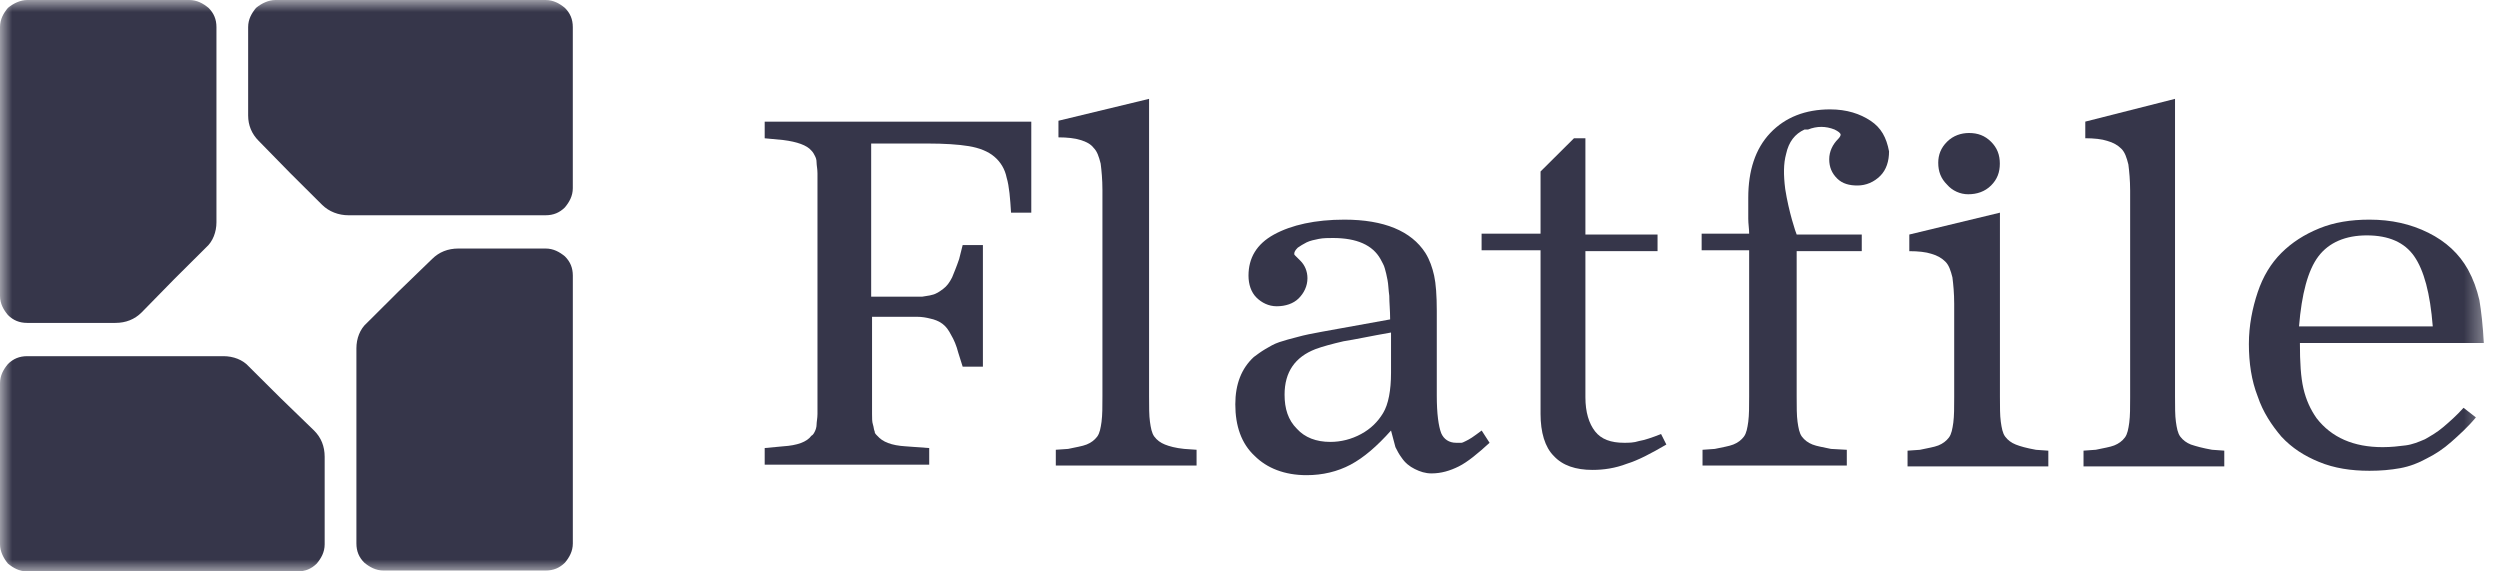 <svg xmlns="http://www.w3.org/2000/svg" width="105" height="24" viewBox="0 0 105 24" fill="none"><g clip-path="url(#clip0_183_1329)"><g clip-path="url(#clip1_183_1329)"><g clip-path="url(#clip2_183_1329)"><mask id="mask0_183_1329" style="mask-type:luminance" maskUnits="userSpaceOnUse" x="0" y="0" width="105" height="24"><path d="M104.565 0H0V24H104.565V0Z" fill="white"></path></mask><g mask="url(#mask0_183_1329)"><path d="M5.949 13.121C5.654 13.415 5.284 13.562 4.841 13.562H3.326H1.146C0.813 13.562 0.554 13.452 0.333 13.231C0.148 13.011 0 12.753 0 12.423V6.799V1.139C0 0.809 0.148 0.551 0.333 0.331C0.554 0.147 0.85 0 1.146 0H4.545H7.945C8.278 0 8.536 0.147 8.758 0.331C8.98 0.551 9.091 0.809 9.091 1.139V5.55V9.335C9.091 9.74 8.943 10.144 8.647 10.401L7.317 11.724L5.949 13.121Z" fill="#36364A"></path><path d="M10.865 5.917C10.57 5.623 10.422 5.256 10.422 4.851V3.308V1.139C10.422 0.809 10.57 0.551 10.755 0.331C10.976 0.147 11.272 0 11.568 0H17.221H22.912C23.245 0 23.503 0.147 23.725 0.331C23.947 0.551 24.058 0.809 24.058 1.139V4.521V7.902C24.058 8.233 23.91 8.49 23.725 8.711C23.503 8.931 23.245 9.041 22.912 9.041H18.478H14.635C14.228 9.041 13.822 8.894 13.526 8.6L12.196 7.277L10.865 5.917Z" fill="#36364A"></path><path d="M18.147 10.879C18.442 10.585 18.812 10.438 19.255 10.438H20.77H22.914C23.246 10.438 23.505 10.585 23.727 10.768C23.948 10.989 24.059 11.246 24.059 11.577V17.2V22.823C24.059 23.154 23.911 23.412 23.727 23.632C23.505 23.852 23.246 23.963 22.914 23.963H19.514H16.114C15.782 23.963 15.523 23.816 15.301 23.632C15.079 23.412 14.969 23.154 14.969 22.823V18.413V14.627C14.969 14.223 15.117 13.819 15.412 13.562L16.742 12.238L18.147 10.879Z" fill="#36364A"></path><path d="M13.192 18.083C13.488 18.377 13.636 18.745 13.636 19.186V20.693V22.861C13.636 23.192 13.488 23.449 13.303 23.67C13.081 23.89 12.823 24 12.49 24H6.836H1.146C0.813 24 0.554 23.853 0.333 23.67C0.148 23.449 0 23.155 0 22.861V19.48V16.098C0 15.768 0.148 15.51 0.333 15.29C0.554 15.069 0.813 14.959 1.146 14.959H5.58H9.386C9.793 14.959 10.199 15.106 10.458 15.4L11.788 16.723L13.192 18.083Z" fill="#36364A"></path><path d="M62.23 18.082C62.082 18.192 61.934 18.303 61.823 18.376C61.712 18.45 61.638 18.486 61.565 18.523C61.491 18.56 61.417 18.597 61.38 18.597C61.306 18.597 61.269 18.597 61.158 18.597C60.862 18.597 60.641 18.45 60.53 18.192C60.419 17.898 60.345 17.384 60.345 16.612V13.047C60.345 12.422 60.308 11.908 60.234 11.577C60.16 11.246 60.049 10.915 59.865 10.621C59.273 9.702 58.128 9.225 56.465 9.225C55.246 9.225 54.248 9.445 53.509 9.849C52.77 10.254 52.437 10.842 52.437 11.577C52.437 11.944 52.548 12.275 52.77 12.496C52.991 12.716 53.287 12.863 53.62 12.863C53.989 12.863 54.322 12.753 54.544 12.532C54.765 12.312 54.913 12.018 54.913 11.687C54.913 11.393 54.802 11.136 54.617 10.952C54.47 10.805 54.396 10.732 54.396 10.732C54.359 10.695 54.359 10.695 54.359 10.658C54.359 10.585 54.396 10.511 54.507 10.401C54.617 10.327 54.728 10.254 54.876 10.18C55.024 10.107 55.209 10.07 55.393 10.033C55.578 9.996 55.8 9.996 55.985 9.996C56.982 9.996 57.648 10.29 57.98 10.879C58.054 11.025 58.128 11.136 58.165 11.283C58.202 11.393 58.239 11.577 58.276 11.761C58.313 11.944 58.313 12.165 58.35 12.422C58.35 12.716 58.386 13.047 58.386 13.415L56.354 13.782L55.541 13.929C55.135 14.002 54.765 14.076 54.507 14.15C54.211 14.223 53.952 14.297 53.73 14.37C53.509 14.444 53.324 14.554 53.139 14.664C52.955 14.774 52.807 14.885 52.659 14.995C52.142 15.473 51.883 16.134 51.883 16.98C51.883 17.898 52.142 18.634 52.696 19.148C53.213 19.663 53.952 19.957 54.876 19.957C55.541 19.957 56.169 19.81 56.724 19.516C57.278 19.221 57.832 18.744 58.423 18.082C58.497 18.376 58.571 18.634 58.608 18.78C58.682 18.927 58.756 19.075 58.867 19.221C59.015 19.442 59.2 19.589 59.421 19.699C59.643 19.81 59.865 19.883 60.123 19.883C60.53 19.883 60.899 19.773 61.269 19.589C61.638 19.405 62.082 19.038 62.562 18.597L62.23 18.082ZM58.423 13.966V15.656C58.423 16.392 58.313 16.98 58.091 17.347C57.869 17.715 57.574 18.009 57.167 18.229C56.761 18.45 56.317 18.56 55.874 18.56C55.282 18.56 54.802 18.376 54.47 18.009C54.1 17.641 53.952 17.163 53.952 16.575C53.952 15.62 54.396 14.995 55.246 14.664C55.541 14.554 55.948 14.444 56.428 14.333C56.908 14.26 57.574 14.113 58.423 13.966Z" fill="#36364A"></path><path d="M69.765 18.229C69.396 18.376 69.063 18.487 68.841 18.523C68.62 18.597 68.398 18.597 68.213 18.597C67.659 18.597 67.252 18.45 66.994 18.119C66.735 17.788 66.587 17.311 66.587 16.686V10.548H69.617V9.85H66.587V5.807H66.107L64.703 7.203V9.813H62.227V10.511H64.703V17.384C64.703 18.156 64.887 18.781 65.257 19.148C65.626 19.552 66.181 19.736 66.883 19.736C67.363 19.736 67.844 19.663 68.324 19.479C68.804 19.332 69.359 19.038 69.987 18.67L69.765 18.229Z" fill="#36364A"></path><path d="M82.662 8.159C83.032 8.159 83.365 8.048 83.624 7.791C83.882 7.534 83.993 7.24 83.993 6.872C83.993 6.505 83.882 6.211 83.624 5.953C83.365 5.696 83.069 5.586 82.699 5.586C82.367 5.586 82.034 5.696 81.776 5.953C81.517 6.211 81.406 6.505 81.406 6.836C81.406 7.203 81.517 7.497 81.776 7.754C81.997 8.012 82.33 8.159 82.662 8.159Z" fill="#36364A"></path><path d="M103.469 17.127C103.174 17.457 102.878 17.715 102.62 17.935C102.361 18.156 102.102 18.303 101.844 18.45C101.585 18.56 101.326 18.67 101.03 18.707C100.735 18.744 100.439 18.78 100.07 18.78C98.85 18.78 97.927 18.376 97.299 17.568C97.04 17.2 96.855 16.796 96.744 16.318C96.633 15.84 96.596 15.215 96.596 14.407H104.32C104.283 13.672 104.208 13.047 104.135 12.606C104.023 12.128 103.876 11.724 103.654 11.319C103.284 10.658 102.73 10.143 101.991 9.776C101.252 9.408 100.439 9.225 99.516 9.225C98.74 9.225 98.037 9.335 97.409 9.592C96.781 9.849 96.264 10.18 95.82 10.621C95.377 11.062 95.044 11.614 94.823 12.275C94.601 12.937 94.453 13.672 94.453 14.444C94.453 15.252 94.564 15.987 94.823 16.649C95.044 17.31 95.414 17.862 95.82 18.34C96.264 18.817 96.781 19.148 97.409 19.405C98.037 19.663 98.74 19.773 99.516 19.773C99.996 19.773 100.402 19.736 100.809 19.663C101.215 19.589 101.585 19.442 101.918 19.258C102.287 19.075 102.62 18.854 102.953 18.56C103.284 18.266 103.654 17.935 103.987 17.531L103.469 17.127ZM99.405 9.886C100.329 9.886 100.994 10.18 101.4 10.768C101.806 11.356 102.066 12.312 102.176 13.709H96.559C96.67 12.349 96.929 11.356 97.372 10.768C97.816 10.18 98.518 9.886 99.405 9.886Z" fill="#36364A"></path><path d="M48.926 18.67C48.741 18.596 48.593 18.486 48.483 18.339C48.372 18.192 48.335 17.972 48.298 17.714C48.261 17.457 48.261 17.09 48.261 16.648V4.152L44.455 5.071V5.769C44.824 5.769 45.157 5.806 45.379 5.88C45.637 5.953 45.822 6.064 45.933 6.211C46.081 6.358 46.154 6.578 46.228 6.872C46.265 7.166 46.302 7.534 46.302 7.975V16.648C46.302 17.09 46.302 17.42 46.265 17.714C46.228 17.972 46.191 18.192 46.081 18.339C45.97 18.486 45.822 18.596 45.637 18.67C45.452 18.744 45.194 18.78 44.861 18.854L44.344 18.89V19.552H50.256V18.89L49.739 18.854C49.369 18.817 49.111 18.744 48.926 18.67Z" fill="#36364A"></path><path d="M84.662 18.671C84.478 18.598 84.33 18.488 84.219 18.34C84.108 18.194 84.071 17.973 84.034 17.716C83.997 17.458 83.997 17.091 83.997 16.65V8.932L80.191 9.85V10.549C80.561 10.549 80.893 10.585 81.115 10.659C81.374 10.732 81.558 10.843 81.706 10.99C81.854 11.137 81.928 11.357 82.002 11.651C82.039 11.945 82.076 12.313 82.076 12.754V16.687C82.076 17.128 82.076 17.458 82.039 17.752C82.002 18.01 81.965 18.23 81.854 18.377C81.743 18.524 81.595 18.634 81.411 18.708C81.226 18.782 80.967 18.818 80.635 18.892L80.117 18.928V19.59H86.03V18.928L85.512 18.892C85.106 18.818 84.847 18.745 84.662 18.671Z" fill="#36364A"></path><path d="M92.016 18.67C91.831 18.596 91.683 18.486 91.573 18.339C91.462 18.192 91.425 17.972 91.388 17.714C91.351 17.457 91.351 17.09 91.351 16.648V4.152L87.582 5.108V5.806C87.951 5.806 88.284 5.843 88.505 5.917C88.764 5.99 88.949 6.1 89.097 6.247C89.245 6.394 89.319 6.615 89.392 6.909C89.429 7.203 89.466 7.57 89.466 8.011V16.685C89.466 17.126 89.466 17.457 89.429 17.751C89.392 18.008 89.356 18.229 89.245 18.376C89.134 18.523 88.986 18.633 88.801 18.707C88.616 18.78 88.358 18.817 88.025 18.89L87.508 18.927V19.589H93.42V18.927L92.903 18.89C92.496 18.817 92.238 18.744 92.016 18.67Z" fill="#36364A"></path><path d="M78.564 5.072C78.12 4.778 77.566 4.594 76.864 4.594C75.829 4.594 74.979 4.925 74.351 5.586C73.723 6.248 73.427 7.166 73.427 8.306C73.427 8.416 73.427 9.004 73.427 9.188C73.427 9.408 73.464 9.592 73.464 9.813H71.469V10.511H73.464V16.649C73.464 17.09 73.464 17.421 73.427 17.715C73.39 17.972 73.353 18.192 73.243 18.34C73.132 18.486 72.984 18.597 72.799 18.67C72.614 18.744 72.356 18.781 72.023 18.854L71.506 18.891V19.552H77.566V18.891L76.901 18.854C76.568 18.781 76.309 18.744 76.125 18.67C75.94 18.597 75.792 18.486 75.681 18.34C75.571 18.192 75.534 17.972 75.497 17.715C75.46 17.457 75.46 17.09 75.46 16.649V10.548H78.194V9.849H75.46C75.423 9.776 75.127 8.894 74.979 7.938C74.905 7.35 74.905 6.872 75.016 6.468C75.127 5.954 75.386 5.623 75.792 5.439H75.829C75.829 5.439 75.829 5.439 75.866 5.439C75.866 5.439 75.866 5.439 75.903 5.439H75.94C76.125 5.366 76.309 5.329 76.494 5.329C76.679 5.329 76.864 5.366 77.049 5.439C77.197 5.513 77.307 5.586 77.307 5.66C77.307 5.696 77.27 5.77 77.196 5.843C76.975 6.064 76.827 6.358 76.827 6.689C76.827 7.019 76.938 7.277 77.16 7.497C77.381 7.718 77.677 7.791 78.01 7.791C78.379 7.791 78.712 7.644 78.97 7.387C79.229 7.13 79.34 6.762 79.34 6.358C79.229 5.77 79.007 5.366 78.564 5.072Z" fill="#36364A"></path><path d="M32.117 5.109V5.808L32.893 5.881C33.484 5.955 33.891 6.102 34.076 6.322C34.15 6.396 34.187 6.469 34.224 6.543C34.261 6.616 34.297 6.69 34.297 6.837C34.297 6.947 34.334 7.094 34.334 7.278C34.334 7.462 34.334 7.719 34.334 8.013V16.65C34.334 16.944 34.334 17.201 34.334 17.385C34.334 17.569 34.297 17.716 34.297 17.826C34.297 17.936 34.261 18.047 34.224 18.12C34.187 18.194 34.15 18.267 34.076 18.304C33.891 18.561 33.484 18.708 32.893 18.745L32.117 18.818V19.517H39.027V18.818L38.03 18.745C37.438 18.708 37.069 18.561 36.847 18.304C36.773 18.23 36.736 18.194 36.736 18.12C36.699 18.047 36.699 17.936 36.662 17.826C36.626 17.716 36.626 17.569 36.626 17.385C36.626 17.201 36.626 16.981 36.626 16.65V13.305H38.51C38.732 13.305 38.916 13.342 39.064 13.379C39.249 13.416 39.434 13.489 39.582 13.599C39.73 13.71 39.84 13.857 39.951 14.077C40.062 14.261 40.173 14.518 40.247 14.812L40.432 15.4H41.282V10.292H40.432L40.284 10.88C40.173 11.21 40.062 11.468 39.988 11.652C39.877 11.872 39.766 12.019 39.619 12.129C39.471 12.239 39.323 12.35 39.138 12.386C39.027 12.423 38.916 12.423 38.732 12.46H36.589V6.028H38.953C39.656 6.028 40.247 6.065 40.69 6.138C41.134 6.212 41.503 6.359 41.762 6.58C42.021 6.8 42.205 7.094 42.279 7.462C42.39 7.829 42.427 8.344 42.464 8.932H43.314V5.109H32.117Z" fill="#36364A"></path></g></g></g></g><defs><clipPath id="clip0_183_1329"><rect width="105" height="24" fill="white"></rect></clipPath><clipPath id="clip1_183_1329"><rect width="105" height="24" fill="white"></rect></clipPath><clipPath id="clip2_183_1329"><rect width="105" height="24" fill="white"></rect></clipPath></defs></svg>